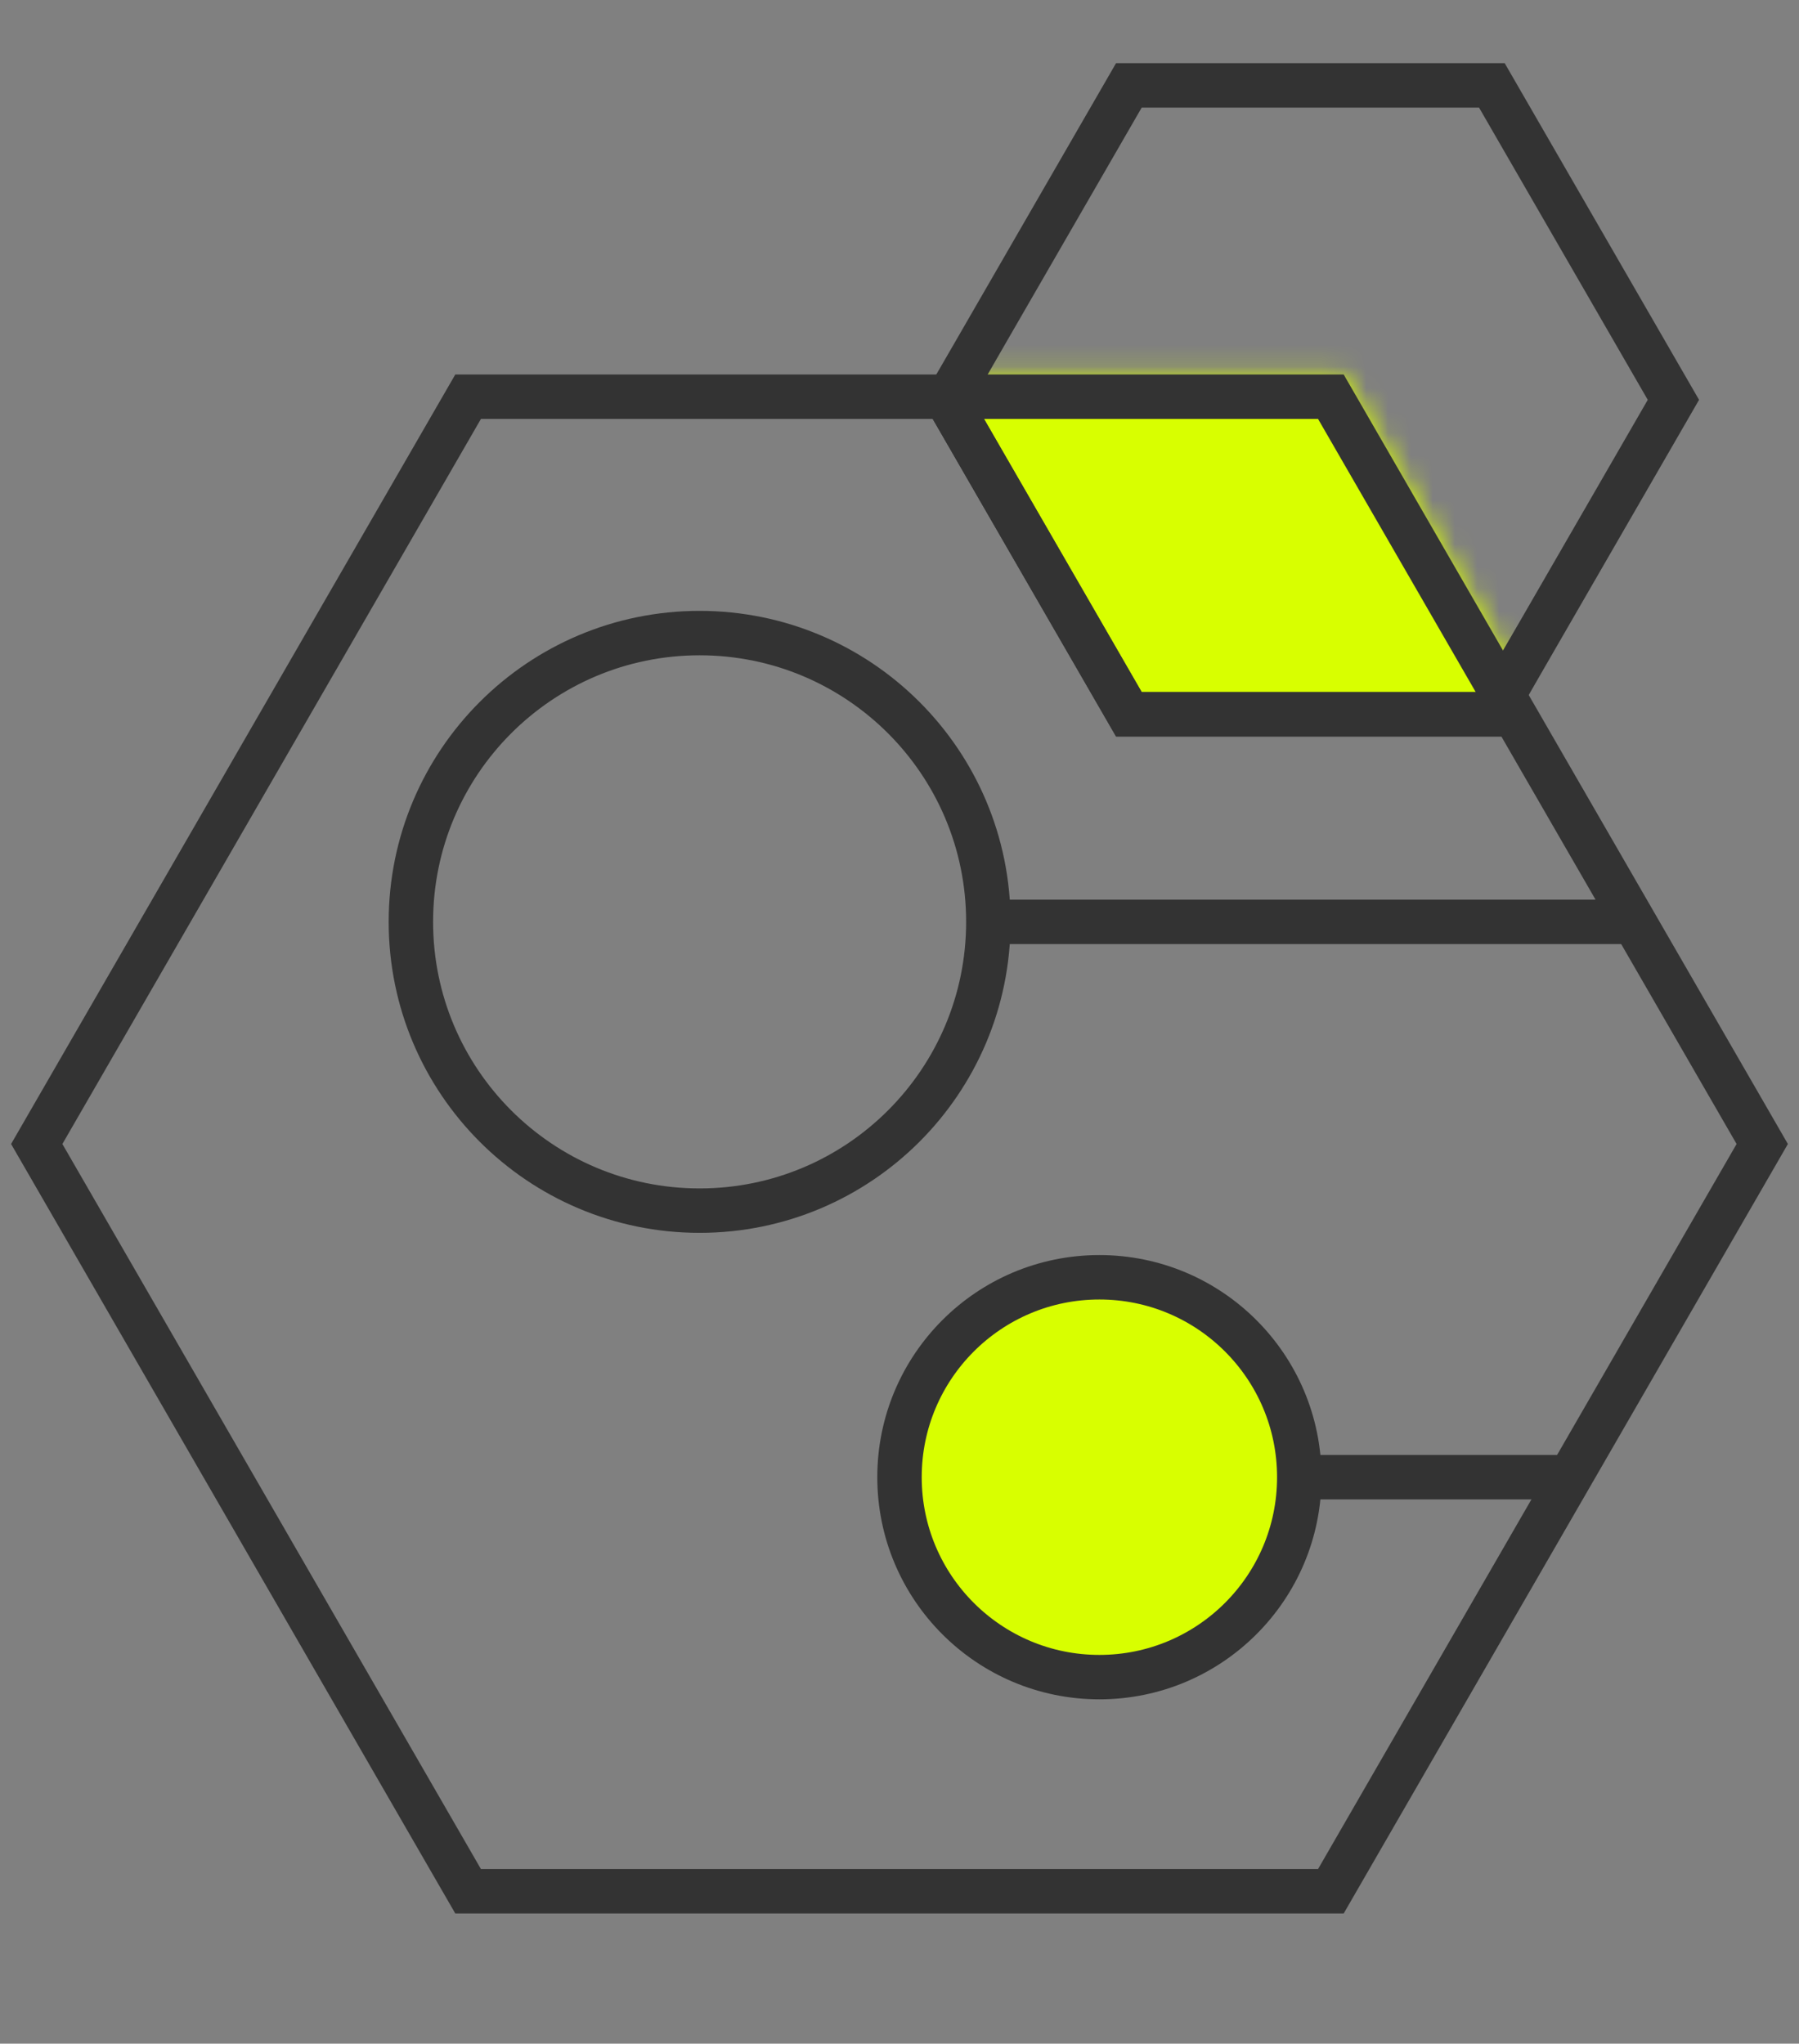 <svg width="81" height="92" viewBox="0 0 81 92" fill="none" xmlns="http://www.w3.org/2000/svg">
<rect x="0" y="0" width="81" height="92" fill="#808080" stroke="none"/>
<mask id="mask0_662_1852" style="mask-type:alpha" maskUnits="userSpaceOnUse" x="0" y="16" width="81" height="71">
<path d="M21.077 17.859L59.922 17.859L79.345 51.5L59.922 85.141L21.077 85.141L1.654 51.5L21.077 17.859Z" fill="#D8FF00" stroke="#333333" stroke-width="2"/>
</mask>
<g mask="url(#mask0_662_1852)">
<path d="M50.827 3.845L67.172 3.845L75.345 18L67.172 32.155L50.827 32.155L42.654 18L50.827 3.845Z" fill="#D8FF00" stroke="#333333" stroke-width="2"/>
</g>
<path d="M21.077 17.859L59.922 17.859L79.345 51.5L59.922 85.141L21.077 85.141L1.654 51.5L21.077 17.859Z" stroke="#333333" stroke-width="2"/>
<path d="M58.5 66.5L70.5 66.5" stroke="#333333" stroke-width="2"/>
<circle cx="49.5" cy="66.5" r="9" transform="rotate(180 49.5 66.5)" fill="#D8FF00" stroke="#333333" stroke-width="2"/>
<path d="M44.5 41.5L73.5 41.5" stroke="#333333" stroke-width="2"/>
<path d="M31.5 54.5C24.32 54.5 18.5 48.68 18.5 41.5C18.5 34.32 24.32 28.5 31.5 28.5C38.68 28.5 44.5 34.32 44.5 41.5C44.5 48.68 38.68 54.5 31.5 54.5Z" stroke="#333333" stroke-width="2"/>
<path d="M50.827 3.845L67.172 3.845L75.345 18L67.172 32.155L50.827 32.155L42.654 18L50.827 3.845Z" stroke="#333333" stroke-width="2"/>
</svg>
